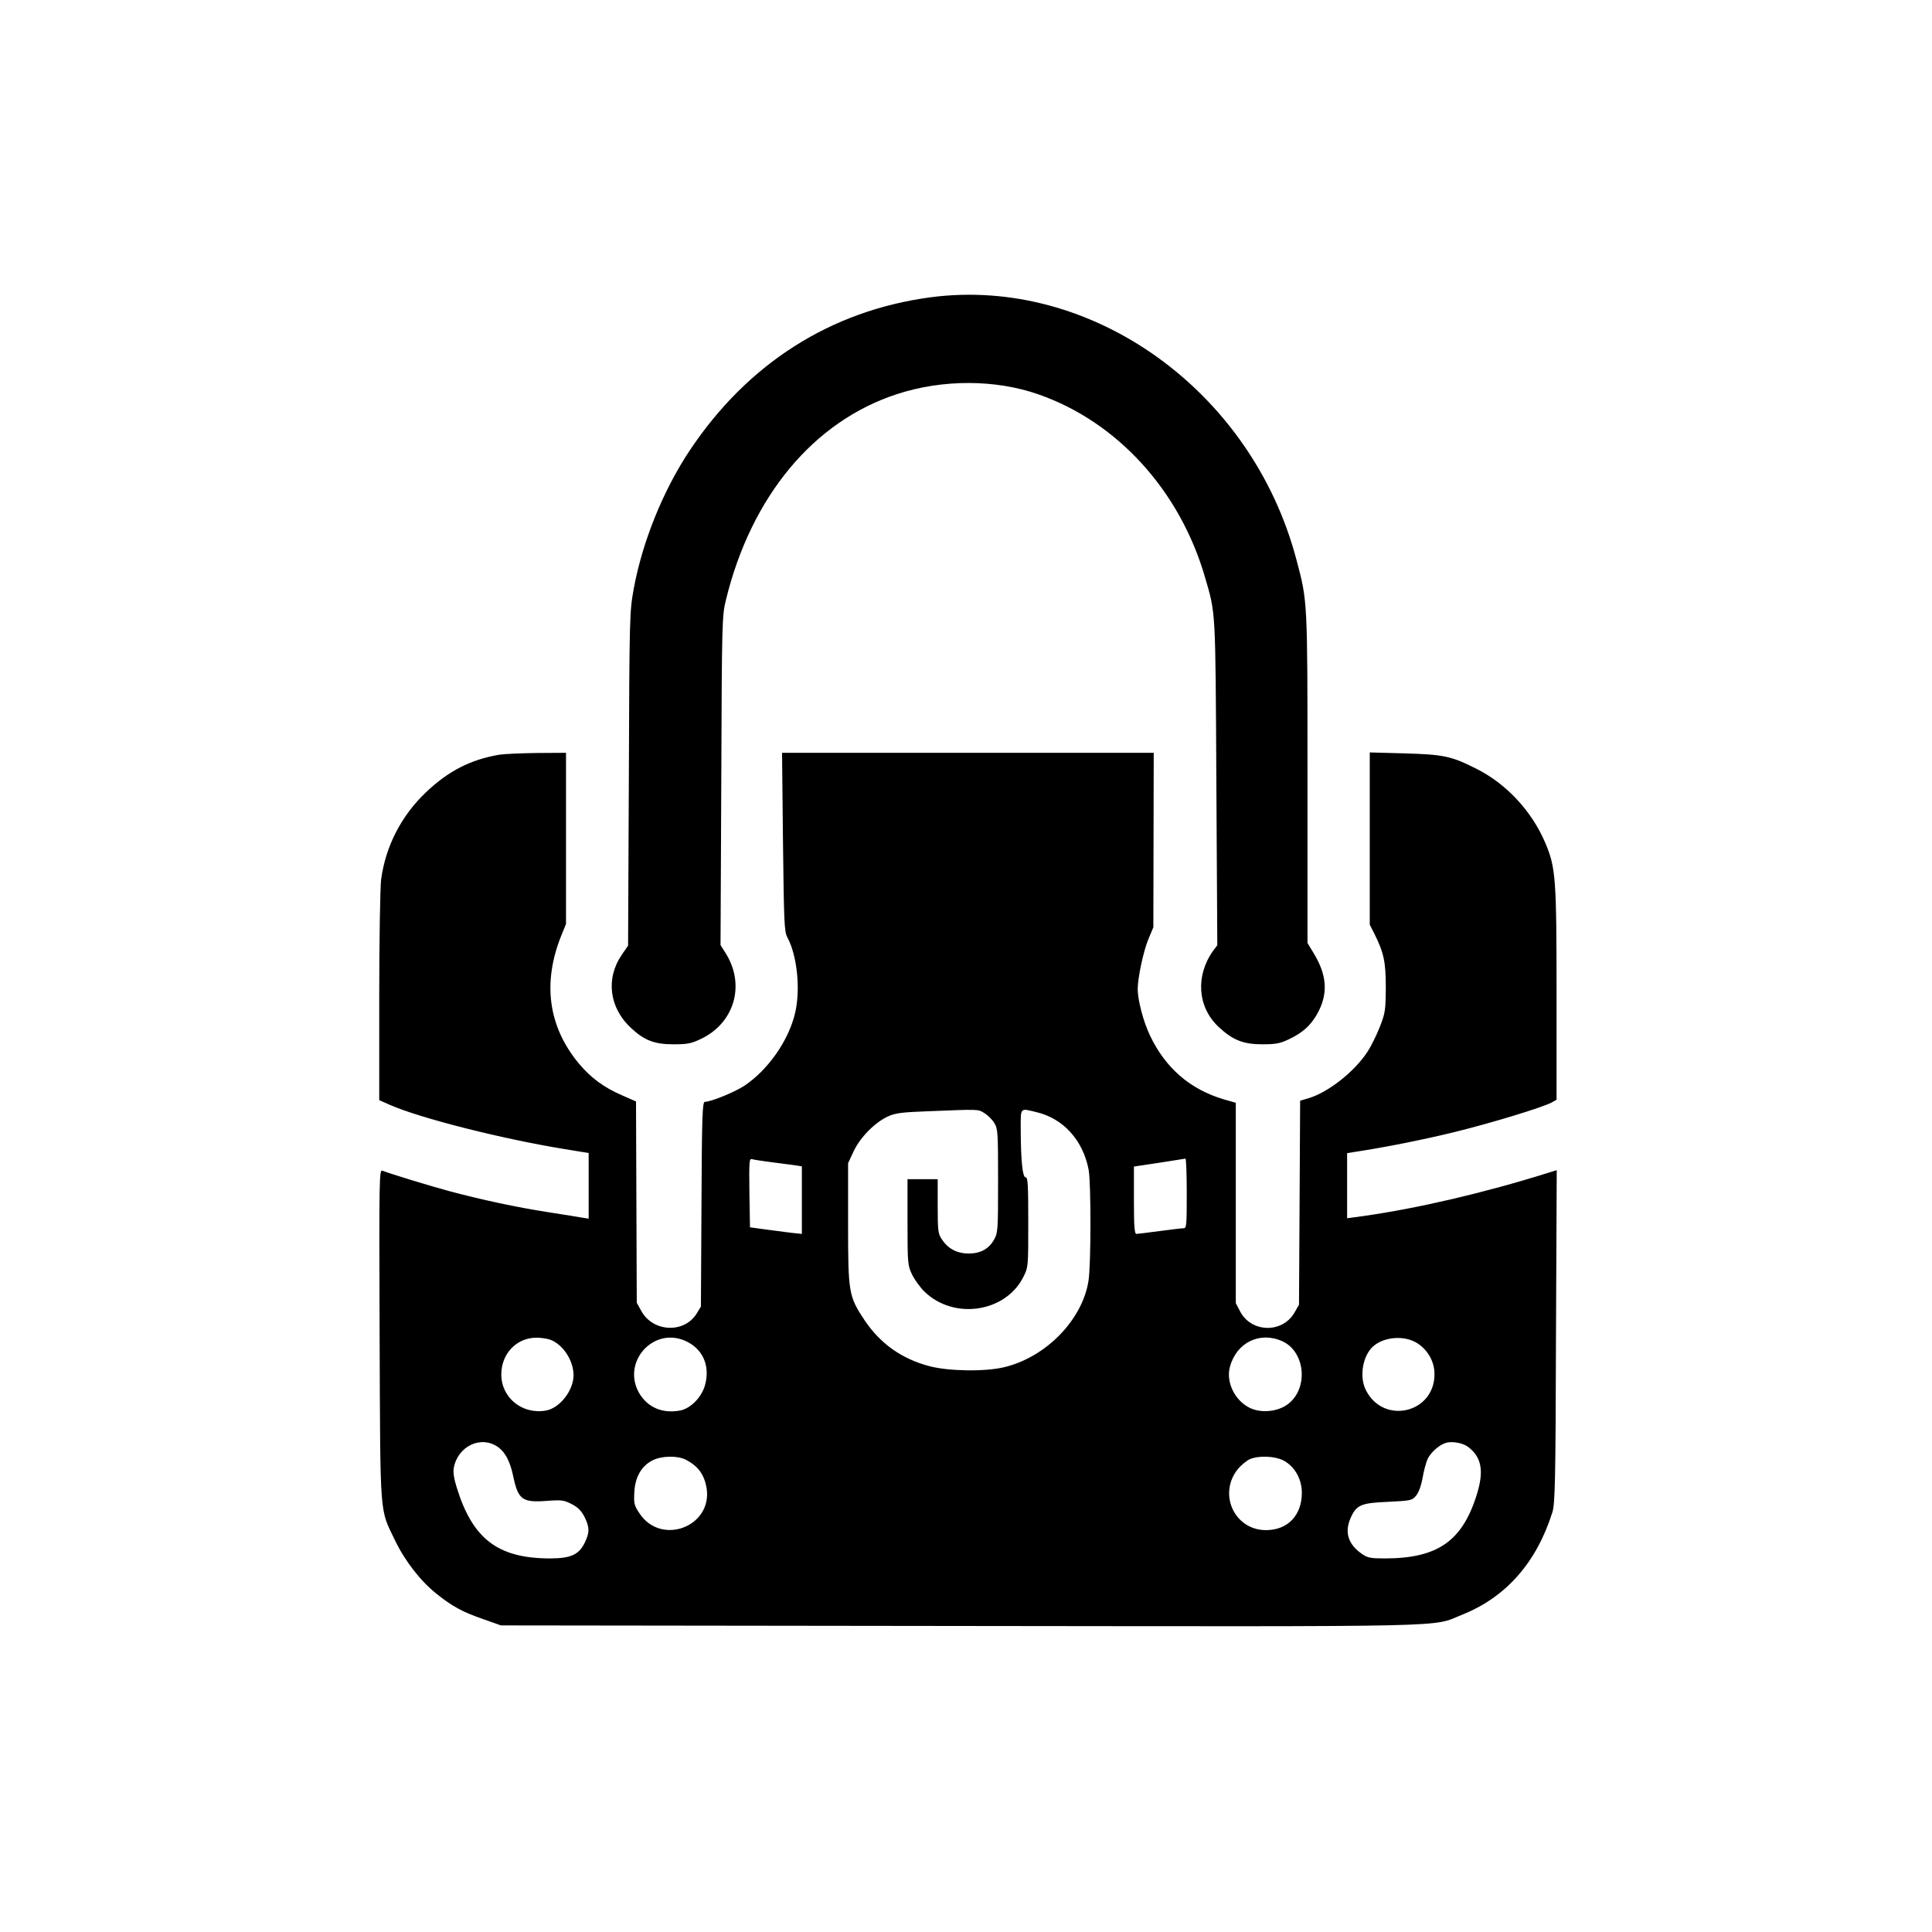 <?xml version="1.0" standalone="no"?>
<!DOCTYPE svg PUBLIC "-//W3C//DTD SVG 20010904//EN"
 "http://www.w3.org/TR/2001/REC-SVG-20010904/DTD/svg10.dtd">
<svg version="1.0" xmlns="http://www.w3.org/2000/svg"
 width="1024pt" height="1024pt" viewBox="0 0 1024 1024"
 preserveAspectRatio="xMidYMid meet">

<g transform="translate(0,1024) scale(0.1,-0.1)"
fill="#000000" stroke="none">
<path d="M4930 8664 c-529 -71 -969 -352 -1276 -814 -140 -211 -249 -481 -295
-730 -22 -123 -23 -139 -26 -1008 l-4 -884 -33 -48 c-87 -126 -67 -282 49
-389 71 -66 124 -86 225 -86 71 0 94 4 142 27 181 84 240 288 134 456 l-27 43
4 872 c3 850 4 874 25 959 134 547 464 945 906 1089 241 79 523 79 752 -2 417
-146 748 -510 881 -969 57 -196 55 -159 60 -1087 l5 -863 -22 -29 c-95 -134
-83 -299 29 -404 75 -70 131 -92 231 -92 71 0 94 4 140 26 78 36 124 80 160
151 49 99 41 192 -25 302 l-35 58 0 872 c0 949 1 936 -59 1161 -237 896 -1086
1503 -1941 1389z"/>
<path d="M2647 6240 c-153 -26 -270 -86 -389 -199 -131 -124 -215 -288 -238
-463 -5 -40 -10 -320 -10 -621 l0 -548 54 -24 c160 -71 595 -181 926 -235 36
-6 80 -13 98 -16 l32 -5 0 -174 0 -174 -27 4 c-16 3 -102 17 -193 31 -165 26
-343 64 -516 110 -91 24 -323 95 -357 109 -17 7 -18 -31 -15 -871 4 -987 -1
-916 82 -1089 52 -108 134 -214 219 -282 85 -68 139 -97 249 -135 l93 -33
2430 -3 c2680 -3 2499 -7 2663 59 234 93 396 277 480 544 14 44 17 164 19 932
l4 881 -48 -15 c-339 -106 -687 -187 -975 -228 l-88 -12 0 173 0 172 43 7
c158 24 360 64 531 106 194 48 454 127 509 155 l27 15 0 558 c0 613 -4 672
-59 802 -71 168 -205 313 -363 393 -136 69 -176 77 -385 83 l-183 5 0 -456 0
-457 24 -47 c51 -103 61 -149 61 -287 -1 -122 -3 -135 -33 -211 -18 -45 -47
-103 -65 -130 -70 -106 -208 -214 -312 -245 l-44 -13 -3 -541 -3 -540 -24 -42
c-64 -111 -229 -107 -288 6 l-23 44 0 531 0 531 -63 18 c-179 53 -310 166
-392 339 -35 73 -64 185 -65 244 0 61 31 206 57 267 l26 62 1 462 1 463 -985
0 -985 0 5 -472 c5 -431 7 -476 23 -506 52 -95 71 -277 41 -402 -34 -145 -143
-301 -269 -385 -52 -34 -177 -85 -209 -85 -13 0 -16 -70 -18 -542 l-3 -543
-23 -38 c-66 -105 -230 -98 -292 13 l-25 45 -2 534 -2 533 -75 33 c-95 41
-165 93 -227 167 -164 197 -195 430 -93 682 l24 59 0 454 0 453 -152 -1 c-84
-1 -175 -5 -201 -9z m2571 -1900 c18 -11 41 -34 52 -52 19 -31 20 -51 20 -307
0 -259 -1 -275 -21 -311 -28 -49 -70 -73 -133 -74 -62 0 -110 24 -143 74 -21
30 -23 44 -23 176 l0 144 -80 0 -80 0 0 -227 c0 -219 1 -230 24 -278 13 -27
43 -69 67 -92 156 -150 429 -109 523 79 26 51 26 54 26 290 0 195 -2 238 -14
238 -16 0 -25 82 -26 248 0 125 -6 119 81 98 144 -33 249 -149 279 -306 13
-70 13 -507 -1 -590 -33 -206 -225 -403 -445 -456 -101 -25 -295 -22 -398 5
-147 39 -260 119 -344 244 -84 127 -87 144 -87 512 l0 320 29 62 c34 74 113
154 183 186 40 18 75 22 208 27 279 11 267 12 303 -10z m-1128 -260 c47 -6
102 -13 123 -16 l37 -6 0 -179 0 -179 -57 6 c-32 4 -94 12 -138 18 l-80 11 -3
183 c-2 172 -1 183 15 178 10 -3 56 -10 103 -16z m2200 -165 c0 -169 -1 -185
-17 -185 -10 0 -67 -7 -128 -15 -60 -8 -116 -15 -122 -15 -10 0 -13 42 -13
178 l0 179 133 20 c72 11 135 21 140 22 4 0 7 -82 7 -184z m-3373 -776 c67
-25 122 -109 123 -187 0 -81 -72 -174 -145 -188 -126 -23 -238 67 -238 191 0
110 80 194 185 195 26 0 59 -5 75 -11z m711 -4 c97 -41 138 -134 108 -239 -19
-64 -76 -121 -131 -132 -96 -18 -176 18 -220 97 -87 161 75 344 243 274z
m3169 -4 c126 -58 139 -261 21 -339 -55 -36 -139 -42 -196 -13 -79 40 -125
137 -103 217 35 129 159 189 278 135z m704 -4 c61 -33 102 -99 102 -169 2
-207 -269 -272 -363 -87 -34 65 -21 168 28 223 50 56 159 72 233 33z m-4861
-557 c38 -27 64 -77 80 -154 26 -124 48 -141 178 -131 79 6 91 4 132 -17 33
-17 51 -35 68 -68 27 -55 28 -82 1 -137 -31 -64 -75 -83 -186 -83 -274 1 -408
103 -492 375 -15 47 -20 82 -16 105 22 116 145 174 235 110z m5140 2 c72 -54
86 -126 49 -248 -77 -252 -208 -344 -490 -344 -73 0 -91 3 -119 23 -74 50 -95
115 -62 190 31 71 55 81 200 87 119 6 126 7 147 32 14 17 27 51 35 95 6 37 19
83 27 101 17 35 64 76 98 85 33 9 88 -1 115 -21z m-4147 -68 c67 -34 99 -78
112 -150 33 -205 -240 -309 -355 -136 -29 43 -31 53 -28 113 4 79 37 138 95
168 47 25 132 27 176 5z m3168 -4 c60 -31 99 -98 99 -172 0 -120 -75 -198
-190 -198 -168 0 -256 193 -148 325 17 20 45 43 62 51 47 20 130 17 177 -6z"/>
</g>
</svg>
